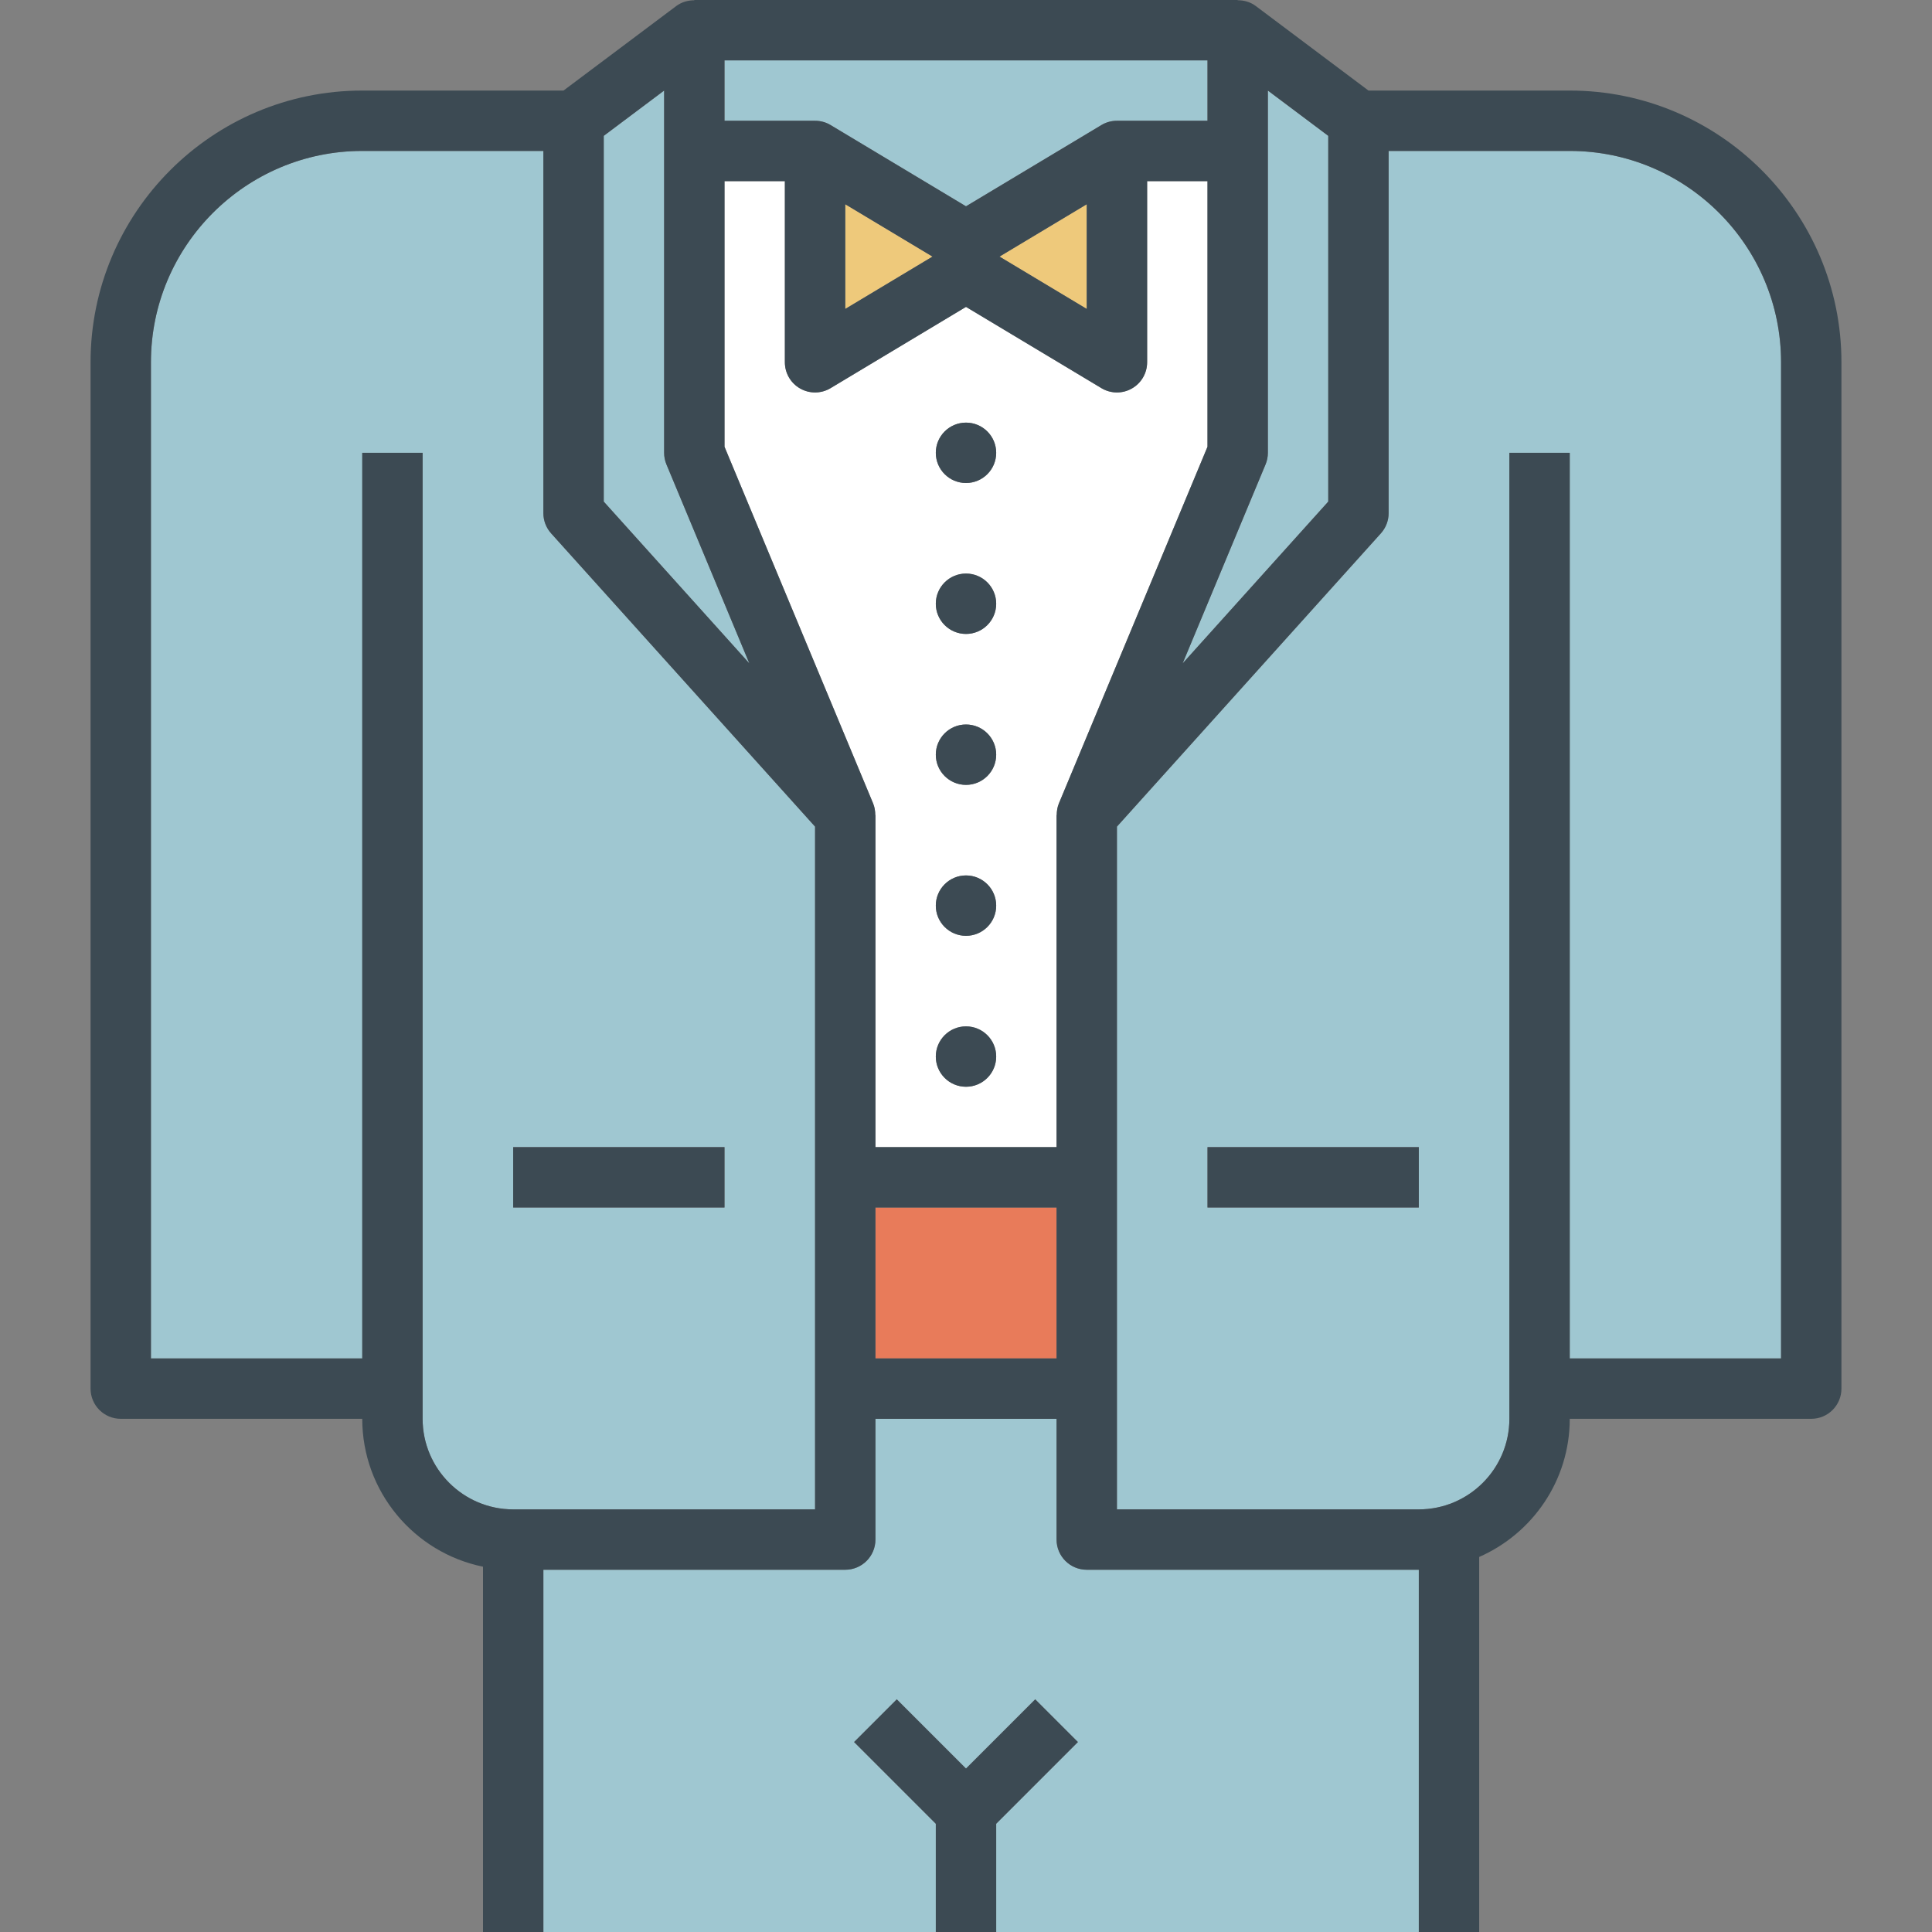 <?xml version="1.0" encoding="iso-8859-1"?>
<!-- Uploaded to: SVG Repo, www.svgrepo.com, Generator: SVG Repo Mixer Tools -->
<svg version="1.1" id="Layer_1" xmlns="http://www.w3.org/2000/svg" xmlns:xlink="http://www.w3.org/1999/xlink" 
	 viewBox="0 0 512 512" xml:space="preserve">
<rect x="0" y="0" width="512" height="512" fill="#808080" stroke="none"/>
<g>
	<path style="fill:#9FC7D1;" d="M288,416c-4.424,0-8-3.584-8-8v-32h-48v32c0,4.416-3.576,8-8,8h-80v96h104v-28.688l-21.656-21.656
		l11.312-11.312L256,468.688l18.344-18.344l11.312,11.312L264,483.312V512h112v-96H288z"/>
	<path style="fill:#9FC7D1;" d="M176.616,123.08c-0.408-0.976-0.616-2.024-0.616-3.08V24l-16,12v96.928l38.584,42.872
		L176.616,123.08z"/>
</g>
<path style="fill:#FFFFFF;" d="M231.952,216H232v88h48v-88h0.048c0-1.032,0.152-2.072,0.568-3.08L320,118.4V48h-16v48
	c0,2.88-1.544,5.544-4.056,6.96C298.72,103.656,297.36,104,296,104c-1.424,0-2.848-0.376-4.12-1.144L256,81.328l-35.88,21.528
	c-1.272,0.768-2.696,1.144-4.12,1.144c-1.36,0-2.72-0.344-3.944-1.04C209.544,101.544,208,98.88,208,96V48h-16v70.4l39.384,94.52
	C231.8,213.928,231.952,214.968,231.952,216z M256,112c4.416,0,8,3.584,8,8s-3.584,8-8,8c-4.416,0-8-3.584-8-8S251.584,112,256,112z
	 M256,152c4.416,0,8,3.584,8,8s-3.584,8-8,8c-4.416,0-8-3.584-8-8S251.584,152,256,152z M256,192c4.416,0,8,3.584,8,8s-3.584,8-8,8
	c-4.416,0-8-3.584-8-8S251.584,192,256,192z M256,232c4.416,0,8,3.584,8,8s-3.584,8-8,8c-4.416,0-8-3.584-8-8S251.584,232,256,232z
	 M256,272c4.416,0,8,3.584,8,8s-3.584,8-8,8c-4.416,0-8-3.584-8-8S251.584,272,256,272z"/>
<polygon style="fill:#EEC97B;" points="247.12,68 224,54.128 224,81.872 "/>
<path style="fill:#9FC7D1;" d="M216,219.064l-69.944-77.72C144.736,139.88,144,137.976,144,136V40H96c-30.872,0-56,25.12-56,56v264
	h56V120h16v256c0,13.232,10.768,24,24,24h80V219.064z M136,304h56v16h-56V304z"/>
<polygon style="fill:#EEC97B;" points="288,54.128 264.88,68 288,81.872 "/>
<rect x="232" y="320" style="fill:#E87B5A;" width="48" height="40"/>
<g>
	<path style="fill:#9FC7D1;" d="M216,32.008c1.424,0,2.848,0.368,4.12,1.136L256,54.672l35.88-21.528
		c1.272-0.768,2.696-1.136,4.12-1.136V32h24V16H192v16L216,32.008L216,32.008z"/>
	<path style="fill:#9FC7D1;" d="M352,132.928V36l-16-12v96c0,1.056-0.208,2.104-0.616,3.08l-21.968,52.72L352,132.928z"/>
	<path style="fill:#9FC7D1;" d="M416,40h-48v96c0,1.976-0.736,3.88-2.056,5.352L296,219.064V400h80c13.232,0,24-10.768,24-24V120h16
		v240h56V96C472,65.12,446.872,40,416,40z M320,304h56v16h-56V304z"/>
</g>
<g>
	<path style="fill:#3C4A53;" d="M416,24h-53.336L332.8,1.6c-1.408-1.064-3.096-1.536-4.8-1.536V0H184v0.072
		c-1.696,0-3.392,0.48-4.8,1.536L149.336,24H96c-39.704,0-72,32.304-72,72v272c0,4.416,3.576,8,8,8h64
		c0,19.312,13.768,35.472,32,39.192V512h8h8v-96h80c4.424,0,8-3.584,8-8v-32h48v32c0,4.416,3.576,8,8,8h88v96h8h8v-99.392
		c14.104-6.192,24-20.248,24-36.608h64c4.424,0,8-3.584,8-8V96C488,56.304,455.704,24,416,24z M335.384,123.08
		c0.408-0.976,0.616-2.024,0.616-3.08V24l16,12v96.928L313.416,175.8L335.384,123.08z M192,16h128v16h-24v0.008
		c-1.424,0-2.848,0.368-4.12,1.136L256,54.672l-35.88-21.528c-1.272-0.768-2.696-1.136-4.12-1.136V32h-24V16z M288,54.128v27.744
		L264.88,68L288,54.128z M247.12,68L224,81.872V54.128L247.12,68z M192,48h16v48c0,2.88,1.544,5.544,4.056,6.96
		c1.224,0.696,2.584,1.04,3.944,1.04c1.424,0,2.848-0.376,4.12-1.144L256,81.328l35.88,21.528c1.272,0.768,2.696,1.144,4.12,1.144
		c1.36,0,2.72-0.344,3.944-1.04C302.456,101.544,304,98.88,304,96V48h16v70.4l-39.384,94.52c-0.416,1-0.568,2.048-0.568,3.08H280v88
		h-48v-88h-0.048c0-1.032-0.152-2.072-0.568-3.08L192,118.4V48z M160,36l16-12v96c0,1.056,0.208,2.104,0.616,3.08l21.968,52.72
		L160,132.928V36z M136,400c-13.232,0-24-10.768-24-24V120H96v240H40V96c0-30.88,25.128-56,56-56h48v96
		c0,1.976,0.736,3.88,2.056,5.352L216,219.064V400H136z M232,360v-40h48v40H232z M472,360h-56V120h-16v256c0,13.232-10.768,24-24,24
		h-80V219.064l69.944-77.72c1.32-1.464,2.056-3.368,2.056-5.344V40h48c30.872,0,56,25.12,56,56V360z"/>
	<polygon style="fill:#3C4A53;" points="285.656,461.656 274.344,450.344 256,468.688 237.656,450.344 226.344,461.656 248,483.312 
		248,512 264,512 264,483.312 	"/>
	<circle style="fill:#3C4A53;" cx="256" cy="120" r="8"/>
	<circle style="fill:#3C4A53;" cx="256" cy="160" r="8"/>
	<circle style="fill:#3C4A53;" cx="256" cy="200" r="8"/>
	<circle style="fill:#3C4A53;" cx="256" cy="240" r="8"/>
	<circle style="fill:#3C4A53;" cx="256" cy="280" r="8"/>
	<rect x="320" y="304" style="fill:#3C4A53;" width="56" height="16"/>
	<rect x="136" y="304" style="fill:#3C4A53;" width="56" height="16"/>
</g>
</svg>